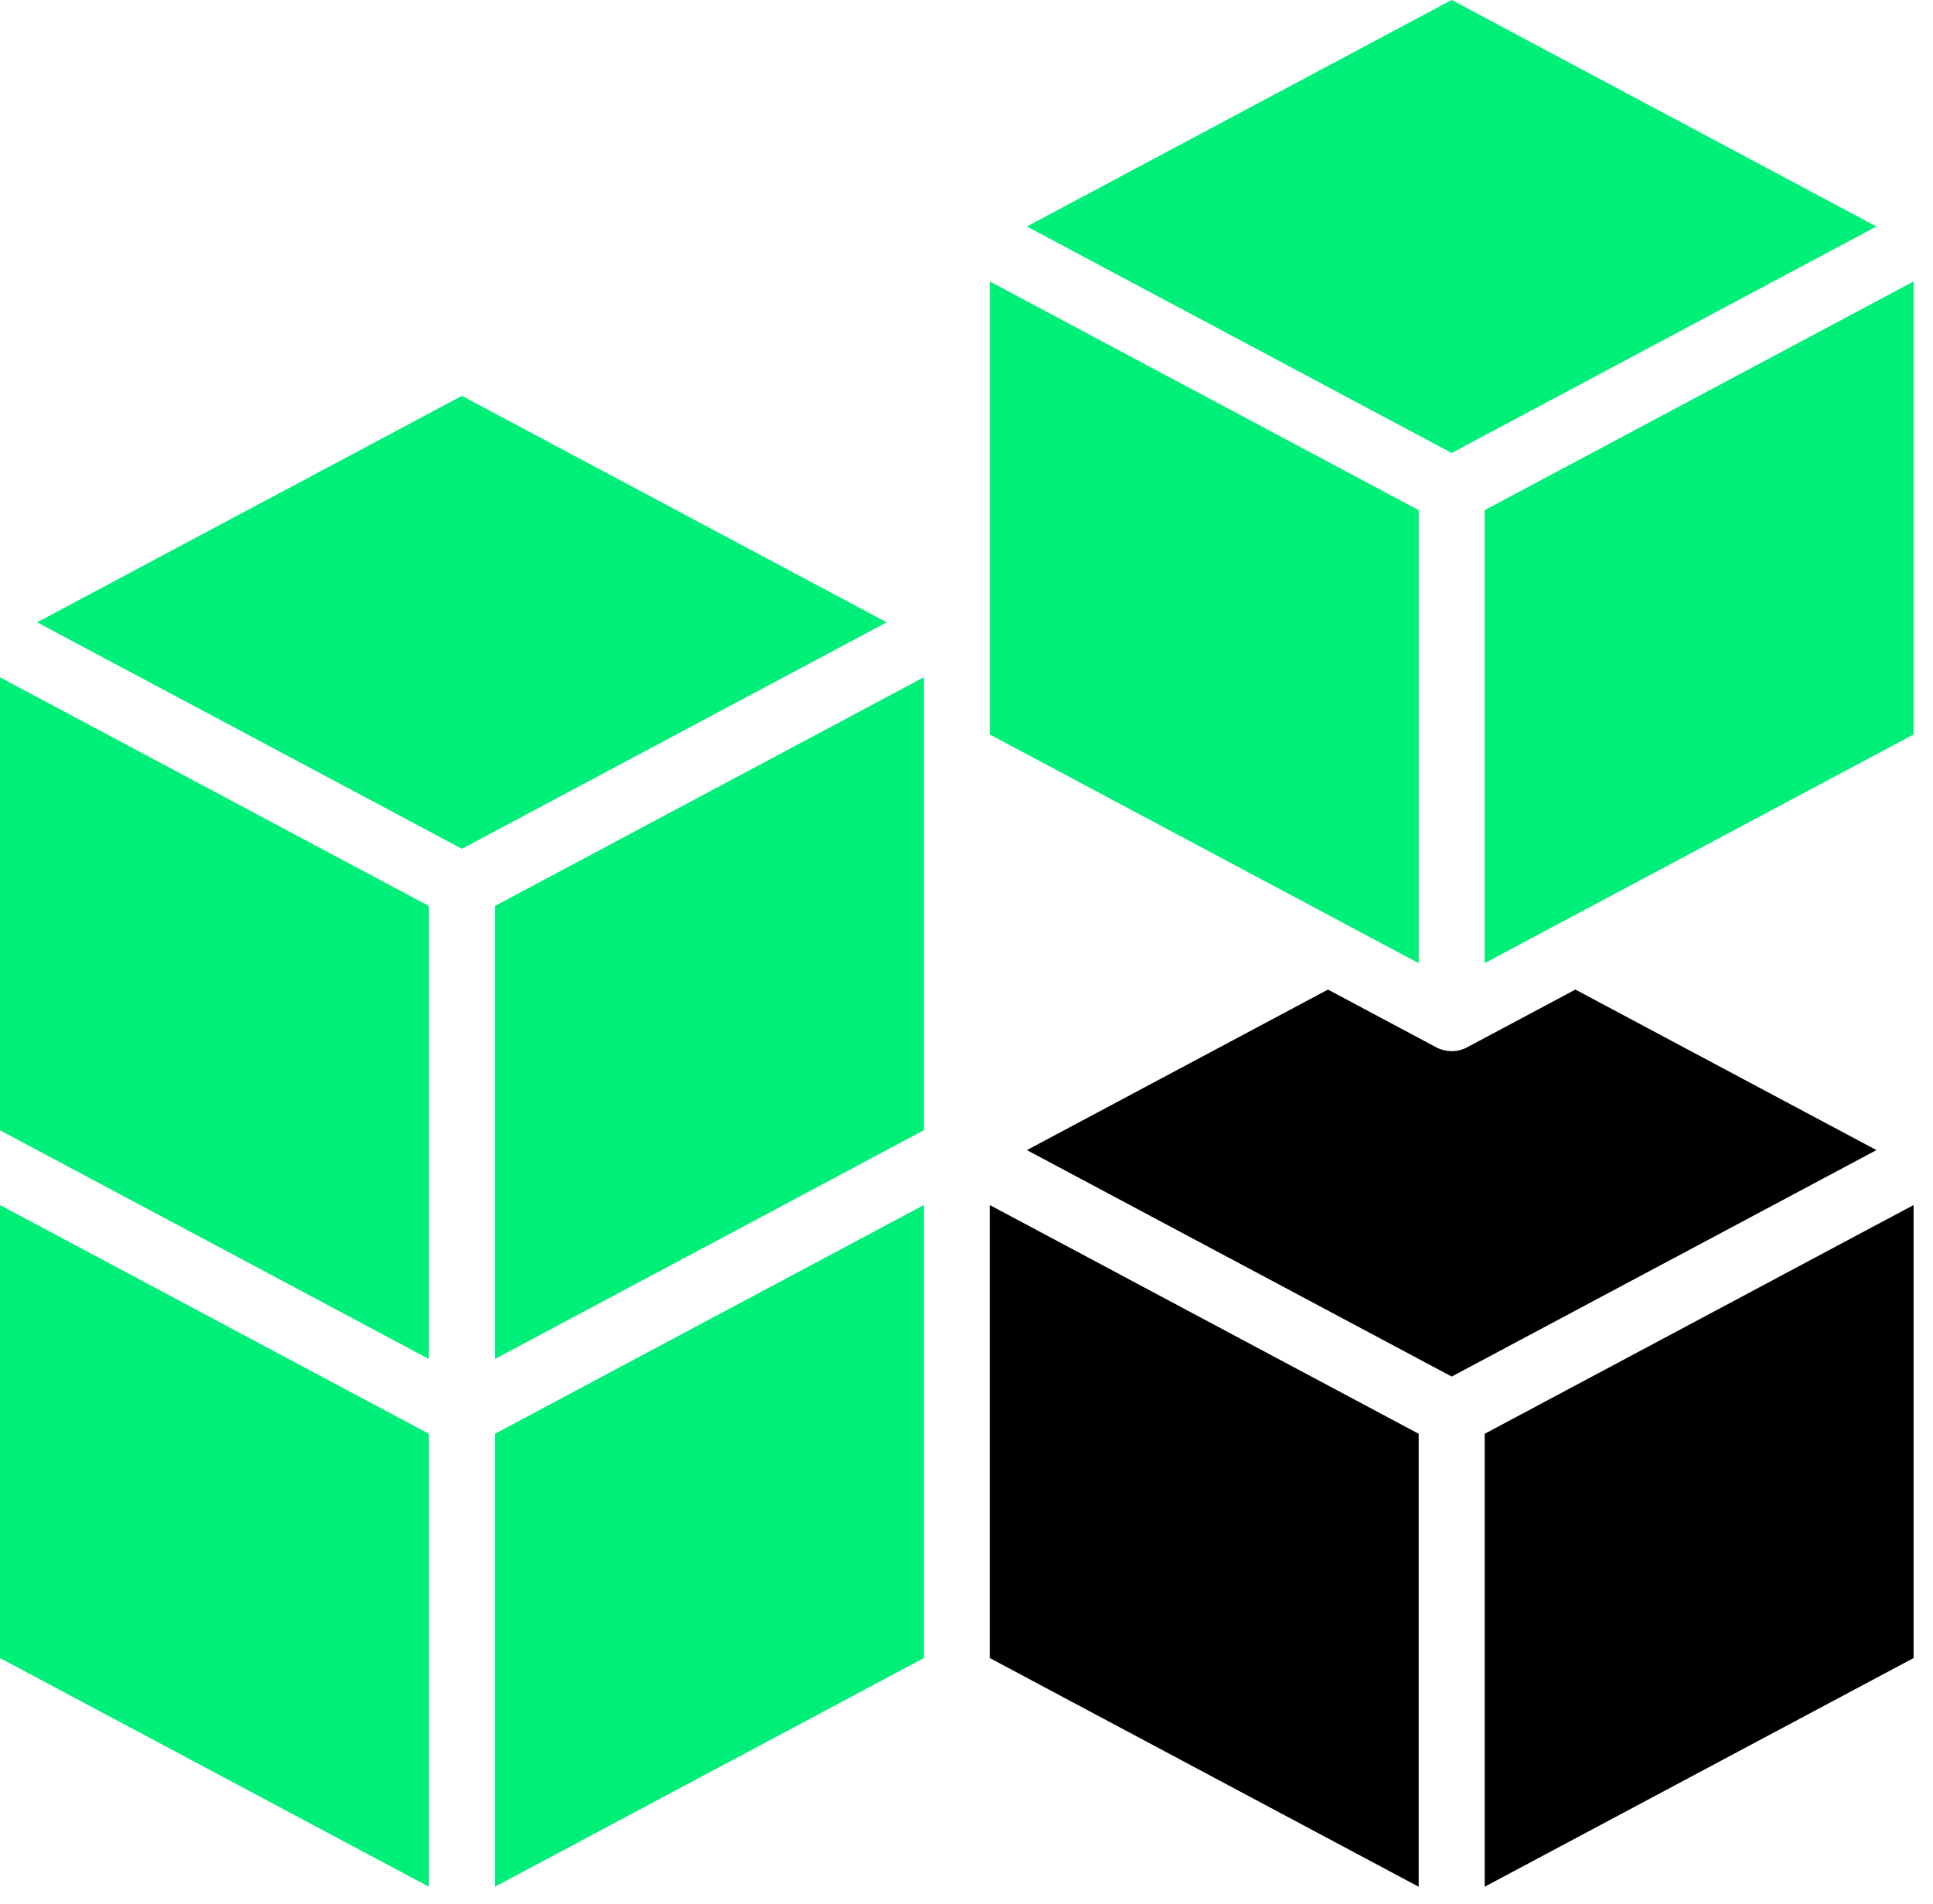 <svg width="67" height="66" viewBox="0 0 67 66" fill="none" xmlns="http://www.w3.org/2000/svg">
<path d="M0 57.482L14.866 65.41V49.707L0 41.777V57.482Z" fill="#00EF79"/>
<path d="M0 39.184L14.866 47.114V31.41L0 23.481V39.184Z" fill="#00EF79"/>
<path d="M16.011 13.723L1.287 21.575L16.011 29.426L30.734 21.575L16.011 13.723Z" fill="#00EF79"/>
<path d="M65.04 7.852L50.317 0L35.594 7.852L50.317 15.703L65.04 7.852Z" fill="#00EF79"/>
<path d="M49.173 17.687L34.307 9.758V21.574V25.462L49.173 33.391V17.687Z" fill="#00EF79"/>
<path d="M51.461 65.41L66.327 57.482V41.777L51.461 49.707V65.41Z" fill="black"/>
<path d="M51.461 17.687V33.391L66.327 25.462V9.758L51.461 17.687Z" fill="#00EF79"/>
<path d="M54.605 34.307L50.856 36.307C50.69 36.395 50.505 36.441 50.317 36.441C50.129 36.441 49.944 36.395 49.779 36.307L46.029 34.307L35.594 39.872L50.317 47.723L65.04 39.872L54.605 34.307Z" fill="black"/>
<path d="M17.154 65.41L32.021 57.482V41.777L17.154 49.707V65.41Z" fill="#00EF79"/>
<path d="M17.154 47.114L32.021 39.184V23.481L17.154 31.41V47.114Z" fill="#00EF79"/>
<path d="M34.307 57.482L49.173 65.41V49.707L34.307 41.777V57.482Z" fill="black"/>
</svg>
